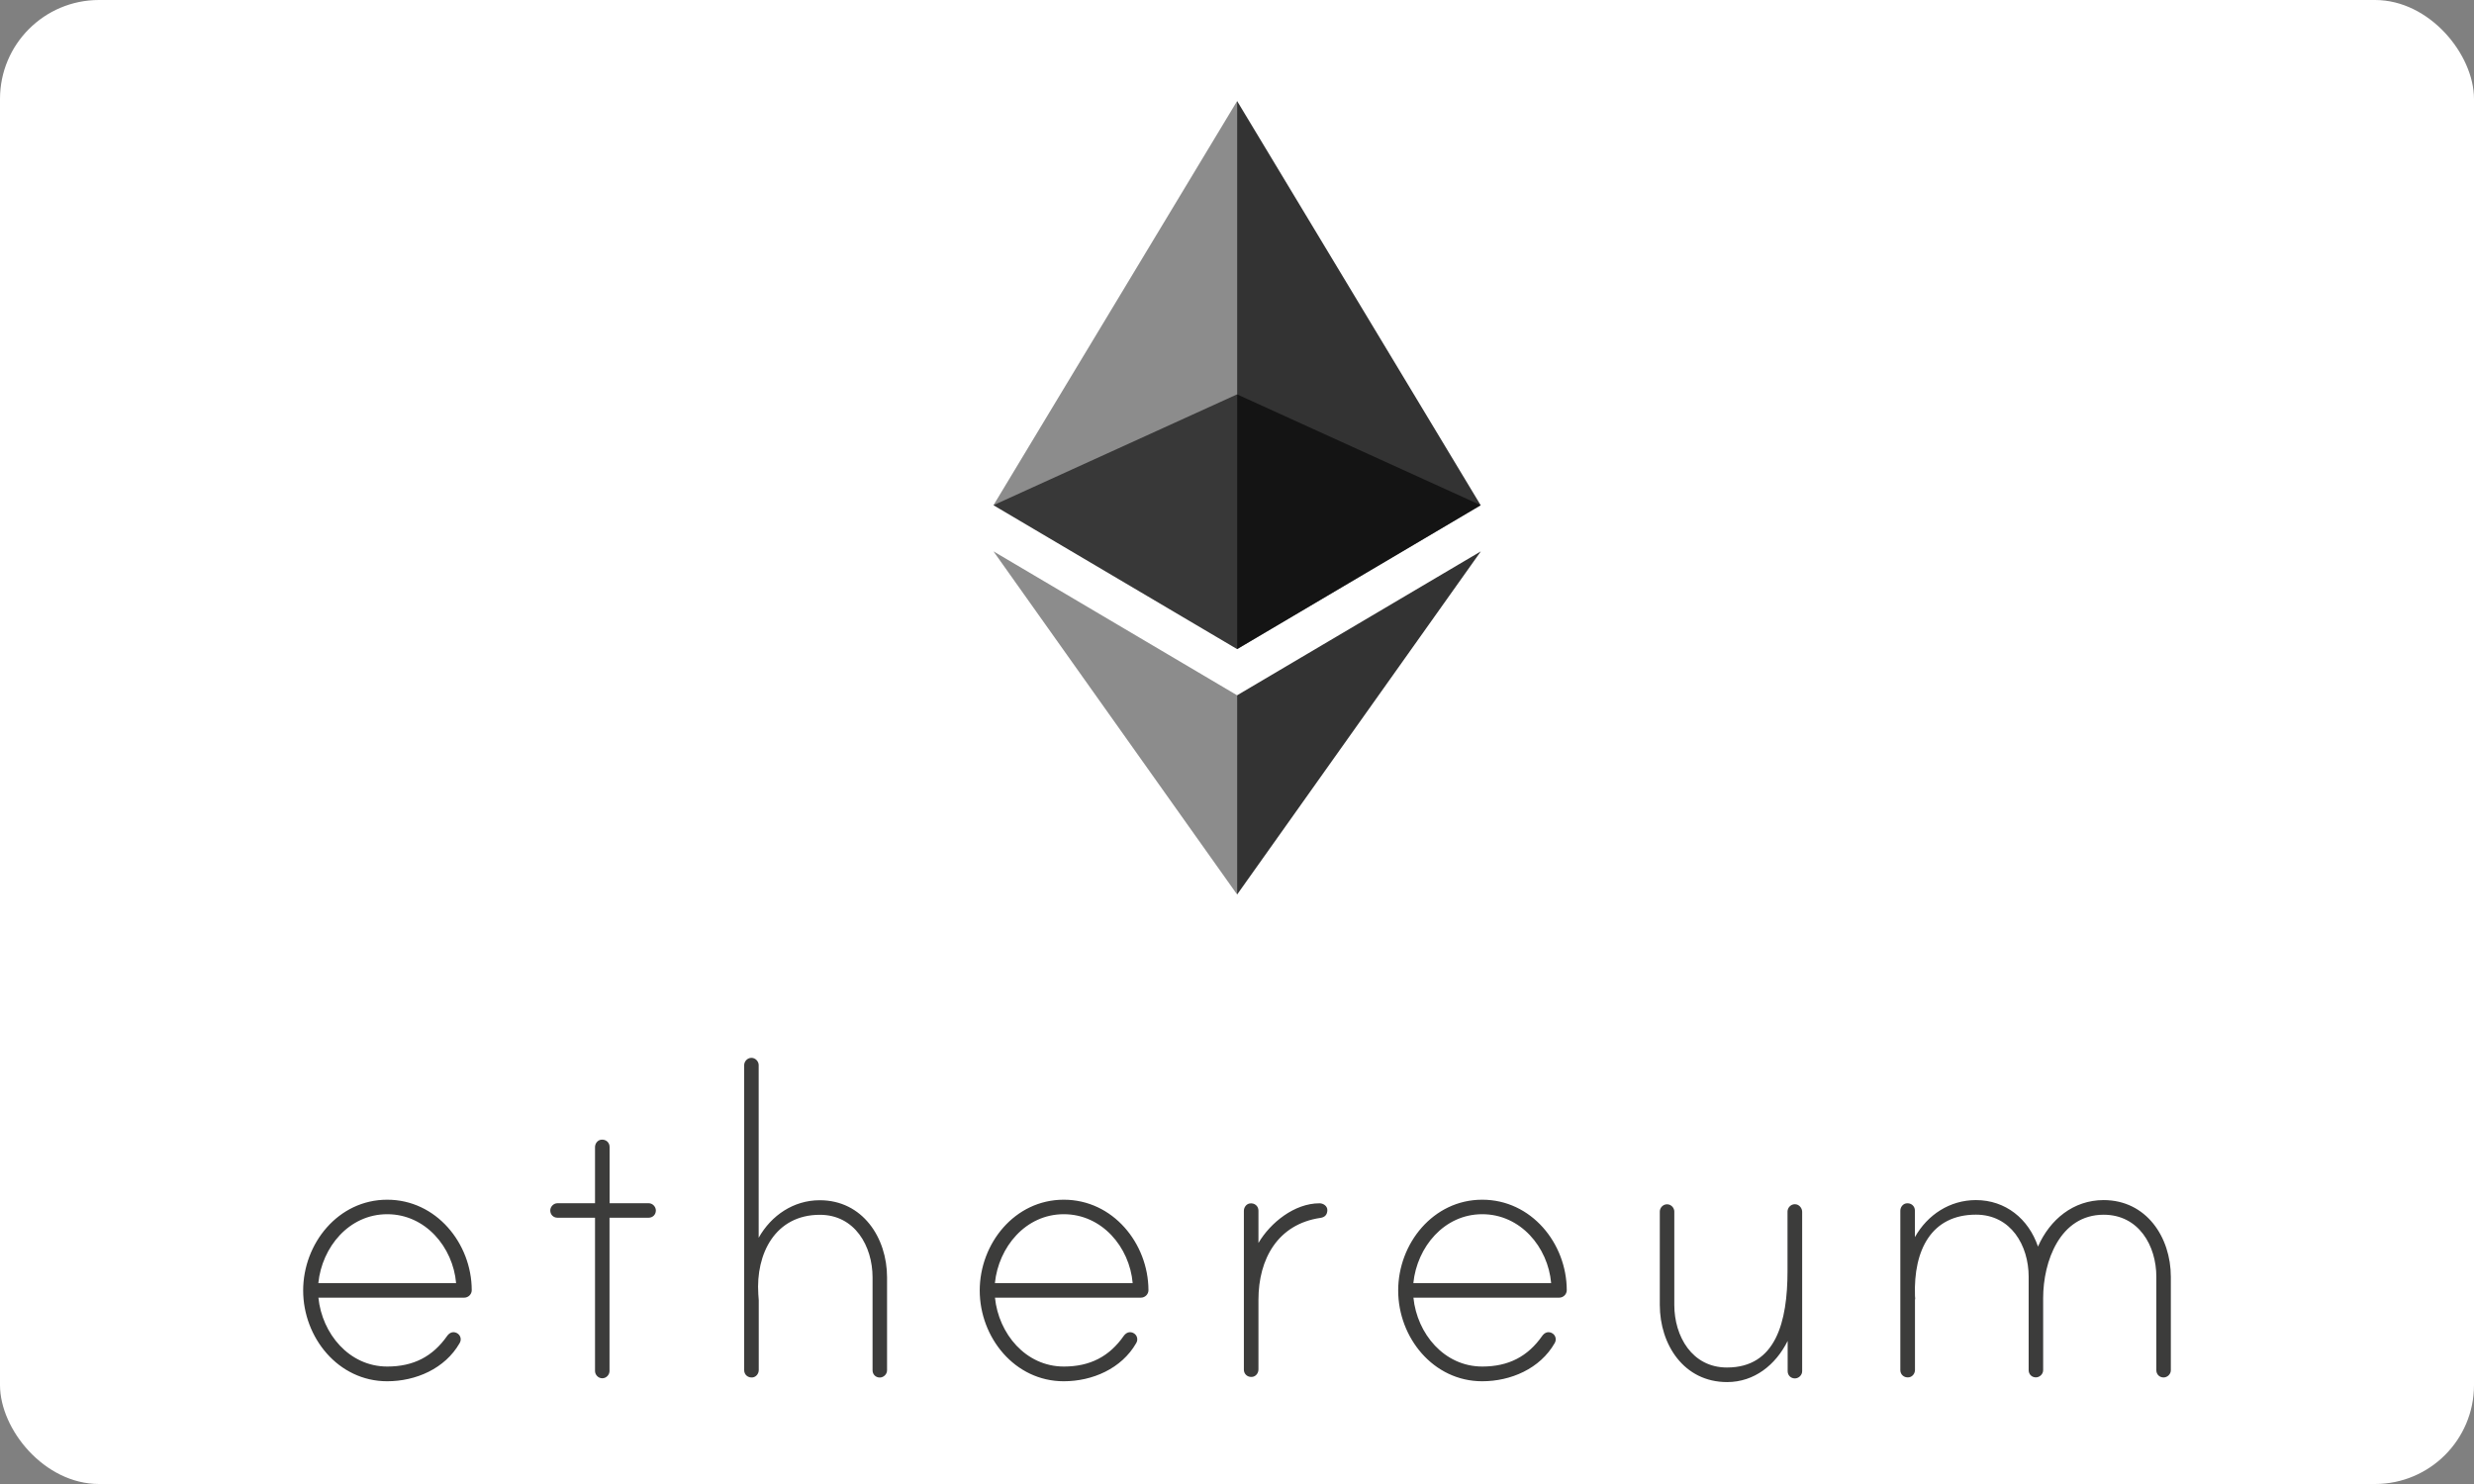 <svg width="100" height="60" viewBox="0 0 100 60" fill="none" xmlns="http://www.w3.org/2000/svg">
<rect x="0" y="0" width="100" height="60" fill="#808080" stroke="none"/>
<g clip-path="url(#clip0_4426_20726)">
<rect width="100" height="60" rx="4" fill="white"/>
<path d="M19.068 52.164C19.068 52.33 18.929 52.466 18.763 52.466H12.87C13.018 53.922 14.111 55.251 15.655 55.251C16.709 55.251 17.491 54.849 18.077 54.009C18.162 53.895 18.288 53.819 18.451 53.889C18.539 53.928 18.602 54.009 18.618 54.1C18.633 54.197 18.605 54.251 18.578 54.305C17.986 55.338 16.805 55.846 15.649 55.846C13.667 55.846 12.254 54.073 12.254 52.176C12.254 50.279 13.667 48.506 15.649 48.506C17.63 48.503 19.065 50.27 19.068 52.164ZM18.436 51.877C18.309 50.421 17.195 49.092 15.652 49.092C14.108 49.092 13.015 50.421 12.867 51.877H18.436ZM26.217 48.648C26.386 48.648 26.51 48.796 26.51 48.941C26.51 49.11 26.383 49.234 26.217 49.234H24.637V55.432C24.637 55.58 24.511 55.725 24.344 55.725C24.175 55.725 24.051 55.577 24.051 55.432V49.234H22.535C22.366 49.234 22.242 49.107 22.242 48.941C22.242 48.793 22.369 48.648 22.535 48.648H24.051V46.38C24.051 46.238 24.148 46.105 24.287 46.081C24.483 46.051 24.64 46.187 24.64 46.371V48.648H26.217ZM35.855 51.644V55.402C35.855 55.571 35.707 55.695 35.562 55.695C35.393 55.695 35.269 55.568 35.269 55.402V51.647C35.269 50.382 34.553 49.116 33.14 49.116C31.328 49.116 30.545 50.699 30.651 52.321C30.651 52.363 30.669 52.553 30.669 52.572V55.39C30.669 55.532 30.573 55.664 30.434 55.689C30.237 55.719 30.08 55.583 30.08 55.399V43.063C30.08 42.916 30.207 42.77 30.373 42.77C30.542 42.77 30.666 42.919 30.666 43.063V50.044C31.174 49.138 32.08 48.527 33.131 48.527C34.865 48.524 35.855 50.044 35.855 51.644ZM46.421 52.164C46.421 52.33 46.282 52.466 46.116 52.466H40.217C40.365 53.922 41.458 55.251 43.002 55.251C44.056 55.251 44.838 54.849 45.424 54.009C45.509 53.895 45.636 53.819 45.799 53.889C45.886 53.928 45.95 54.009 45.965 54.1C45.98 54.197 45.953 54.251 45.925 54.305C45.333 55.338 44.152 55.846 42.996 55.846C41.014 55.846 39.601 54.073 39.601 52.176C39.601 50.279 41.014 48.506 42.996 48.506C44.983 48.503 46.415 50.27 46.421 52.164ZM45.783 51.877C45.657 50.421 44.542 49.092 42.999 49.092C41.455 49.092 40.362 50.421 40.214 51.877H45.783ZM53.652 48.923C53.652 49.113 53.546 49.216 53.377 49.24C51.646 49.491 50.867 50.904 50.867 52.55V55.368C50.867 55.511 50.77 55.643 50.631 55.667C50.435 55.698 50.278 55.562 50.278 55.378V48.956C50.278 48.814 50.374 48.681 50.514 48.657C50.71 48.627 50.867 48.763 50.867 48.947V50.255C51.35 49.434 52.323 48.651 53.332 48.651C53.483 48.648 53.652 48.757 53.652 48.923ZM63.329 52.164C63.329 52.33 63.19 52.466 63.024 52.466H57.131C57.279 53.922 58.373 55.251 59.916 55.251C60.97 55.251 61.753 54.849 62.339 54.009C62.423 53.895 62.55 53.819 62.713 53.889C62.801 53.928 62.864 54.009 62.879 54.1C62.894 54.197 62.867 54.251 62.84 54.305C62.248 55.338 61.067 55.846 59.91 55.846C57.929 55.846 56.515 54.073 56.515 52.176C56.515 50.279 57.929 48.506 59.91 48.506C61.895 48.503 63.326 50.27 63.329 52.164ZM62.698 51.877C62.571 50.421 61.457 49.092 59.913 49.092C58.37 49.092 57.276 50.421 57.128 51.877H62.698ZM72.844 48.998V55.438C72.844 55.607 72.696 55.731 72.551 55.731C72.382 55.731 72.258 55.604 72.258 55.438V54.215C71.774 55.187 70.907 55.879 69.811 55.879C68.062 55.879 67.09 54.363 67.09 52.759V48.983C67.09 48.835 67.216 48.691 67.383 48.691C67.552 48.691 67.676 48.839 67.676 48.983V52.759C67.676 54.025 68.391 55.29 69.805 55.29C71.787 55.29 72.252 53.435 72.252 51.388V48.983C72.252 48.814 72.421 48.639 72.632 48.7C72.756 48.742 72.844 48.866 72.844 48.998ZM87.746 51.623V55.399C87.746 55.568 87.599 55.692 87.454 55.692C87.284 55.692 87.16 55.565 87.16 55.399V51.623C87.16 50.358 86.445 49.113 85.031 49.113C83.258 49.113 82.585 51.01 82.585 52.484V55.396C82.585 55.565 82.437 55.689 82.292 55.689C82.122 55.689 81.999 55.562 81.999 55.396V51.62C81.999 50.355 81.283 49.11 79.869 49.11C78.078 49.11 77.338 50.524 77.404 52.4C77.404 52.442 77.423 52.526 77.404 52.547V55.387C77.404 55.529 77.308 55.661 77.166 55.686C76.97 55.716 76.812 55.58 76.812 55.396V48.953C76.812 48.811 76.909 48.678 77.048 48.654C77.244 48.624 77.401 48.76 77.401 48.944V50.019C77.909 49.113 78.815 48.521 79.866 48.521C81.065 48.521 81.996 49.279 82.376 50.4C82.859 49.304 83.808 48.521 85.031 48.521C86.756 48.524 87.746 50.019 87.746 51.623Z" fill="#3C3C3B"/>
<path opacity="0.6" d="M50.003 15.945L40.157 20.425L50.006 26.242L59.853 20.425L50.003 15.945Z" fill="#010101"/>
<path opacity="0.45" d="M40.157 20.425L50.006 26.242V4.084L40.157 20.425Z" fill="#010101"/>
<path opacity="0.8" d="M50.004 4.084V26.245L59.85 20.428L50.004 4.084Z" fill="#010101"/>
<path opacity="0.45" d="M40.157 22.292L50.006 36.168V28.112L40.157 22.292Z" fill="#010101"/>
<path opacity="0.8" d="M50.004 28.112V36.168L59.856 22.292L50.004 28.112Z" fill="#010101"/>
</g>
<defs>
<clipPath id="clip0_4426_20726">
<rect width="100" height="60" fill="white"/>
</clipPath>
</defs>
</svg>
